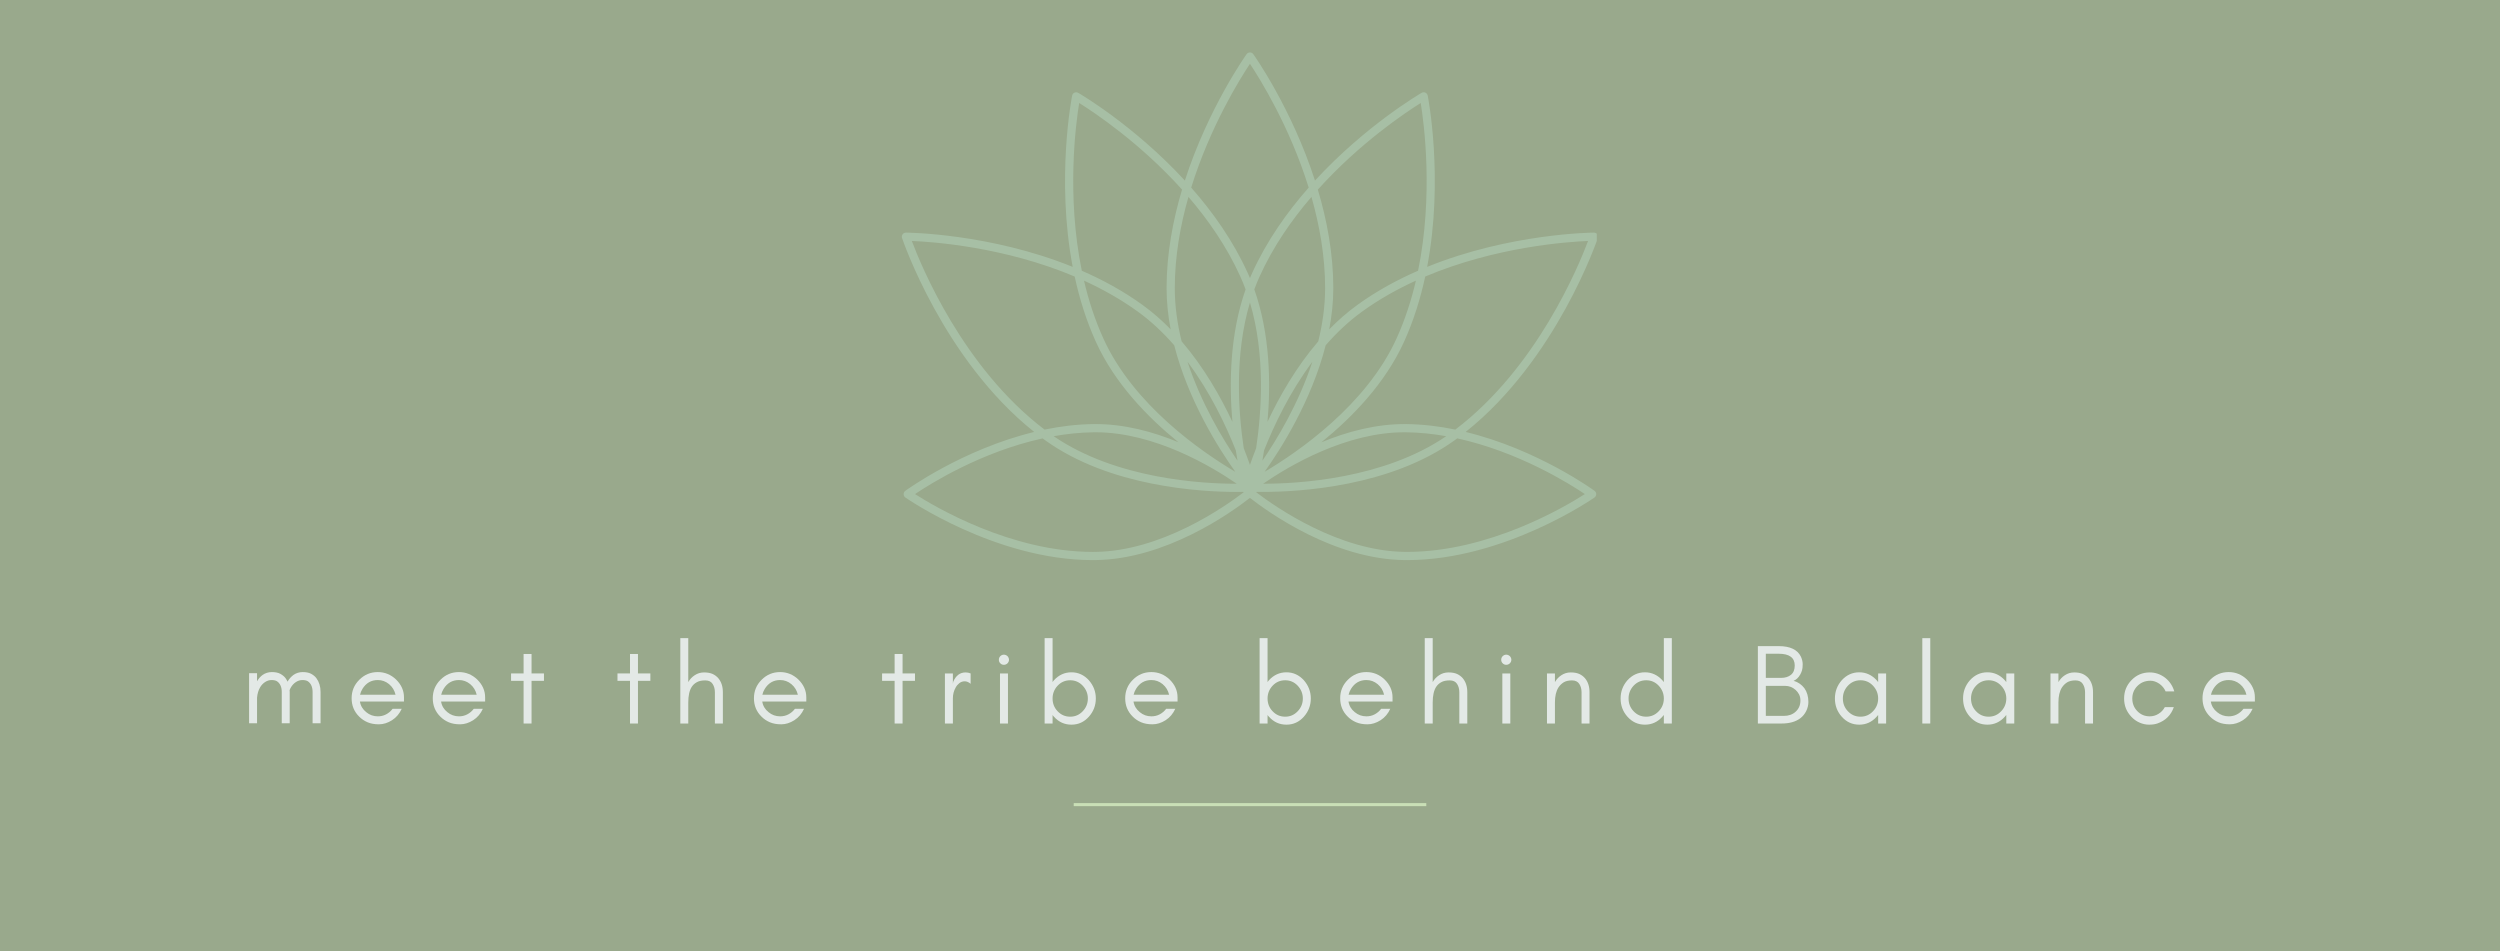 <svg xmlns="http://www.w3.org/2000/svg" xmlns:xlink="http://www.w3.org/1999/xlink" width="820" viewBox="0 0 615 234" height="312" preserveAspectRatio="xMidYMid meet"><defs><g></g><clipPath id="f3b2a062cd"><path d="M 221.812 12.863 L 392.812 12.863 L 392.812 138 L 221.812 138 Z M 221.812 12.863 " clip-rule="nonzero"></path></clipPath></defs><rect x="-61.5" width="738" fill="#ffffff" y="-23.4" height="280.8" fill-opacity="1"></rect><rect x="-61.5" width="738" fill="#99a98c" y="-23.4" height="280.8" fill-opacity="1"></rect><path stroke-linecap="butt" transform="matrix(0.75, 0, 0, 0.75, 264.132, 197.564)" fill="none" stroke-linejoin="miter" d="M 0.001 0.498 L 115.646 0.498 " stroke="#c9dfb6" stroke-width="1" stroke-opacity="1" stroke-miterlimit="4"></path><g fill="#e3e9e6" fill-opacity="1"><g transform="translate(59.174, 177.986)"><g><path d="M 17.723 -0.055 L 19.684 -0.055 L 19.684 -7.754 C 19.684 -9.129 19.316 -10.273 18.645 -11.172 C 18.309 -11.617 17.863 -11.953 17.359 -12.234 C 16.828 -12.516 16.125 -12.656 15.285 -12.656 C 14.418 -12.656 13.664 -12.402 13.02 -11.953 C 12.43 -11.508 11.953 -10.977 11.562 -10.305 C 11.422 -10.609 11.254 -10.891 11.059 -11.172 C 10.723 -11.617 10.273 -11.953 9.77 -12.234 C 9.238 -12.516 8.539 -12.656 7.699 -12.656 C 6.832 -12.656 6.074 -12.402 5.43 -11.953 C 4.871 -11.535 4.422 -11.031 4.059 -10.387 L 4.059 -12.375 L 2.102 -12.375 L 2.102 -0.055 L 4.059 -0.055 L 4.059 -6.355 C 4.145 -7.336 4.395 -8.203 4.816 -8.902 C 5.094 -9.406 5.516 -9.855 6.02 -10.191 C 6.523 -10.527 7.055 -10.695 7.645 -10.695 C 8.203 -10.695 8.652 -10.582 8.93 -10.414 C 9.715 -9.91 10.137 -9.016 10.137 -7.754 L 10.137 -0.055 L 12.094 -0.055 L 12.094 -7.754 C 12.094 -7.895 12.066 -8.062 12.066 -8.203 C 12.152 -8.457 12.262 -8.68 12.402 -8.902 C 12.684 -9.406 13.102 -9.855 13.605 -10.191 C 14.109 -10.527 14.645 -10.695 15.23 -10.695 C 15.789 -10.695 16.238 -10.582 16.52 -10.414 C 17.301 -9.91 17.723 -9.016 17.723 -7.754 Z M 17.723 -0.055 "></path></g></g></g><g fill="#e3e9e6" fill-opacity="1"><g transform="translate(85.239, 177.986)"><g><path d="M 14.141 -6.438 C 14.141 -8.121 13.469 -9.574 12.18 -10.836 C 10.918 -12.039 9.406 -12.656 7.699 -12.656 C 5.906 -12.656 4.395 -12.012 3.137 -10.75 C 1.875 -9.492 1.262 -7.98 1.262 -6.215 C 1.262 -4.422 1.875 -2.91 3.137 -1.68 C 3.723 -1.094 4.395 -0.645 5.18 -0.309 C 5.965 0.027 6.887 0.195 7.98 0.195 C 9.07 0.195 10.137 -0.141 11.199 -0.812 C 12.262 -1.484 13.047 -2.438 13.578 -3.613 L 11.34 -3.613 C 10.891 -3.023 10.359 -2.574 9.715 -2.238 C 9.07 -1.902 8.398 -1.766 7.699 -1.766 C 6.637 -1.766 5.684 -2.102 4.844 -2.801 C 4.004 -3.473 3.473 -4.34 3.305 -5.402 L 14.141 -5.402 Z M 12.066 -7.082 L 3.332 -7.082 C 3.445 -7.586 3.641 -8.062 3.918 -8.512 C 4.816 -9.969 6.074 -10.695 7.699 -10.695 C 8.734 -10.695 9.66 -10.359 10.473 -9.688 C 11.312 -8.988 11.816 -8.121 12.066 -7.082 Z M 12.066 -7.082 "></path></g></g></g><g fill="#e3e9e6" fill-opacity="1"><g transform="translate(105.201, 177.986)"><g><path d="M 14.141 -6.438 C 14.141 -8.121 13.469 -9.574 12.18 -10.836 C 10.918 -12.039 9.406 -12.656 7.699 -12.656 C 5.906 -12.656 4.395 -12.012 3.137 -10.75 C 1.875 -9.492 1.262 -7.98 1.262 -6.215 C 1.262 -4.422 1.875 -2.91 3.137 -1.68 C 3.723 -1.094 4.395 -0.645 5.18 -0.309 C 5.965 0.027 6.887 0.195 7.98 0.195 C 9.07 0.195 10.137 -0.141 11.199 -0.812 C 12.262 -1.484 13.047 -2.438 13.578 -3.613 L 11.34 -3.613 C 10.891 -3.023 10.359 -2.574 9.715 -2.238 C 9.07 -1.902 8.398 -1.766 7.699 -1.766 C 6.637 -1.766 5.684 -2.102 4.844 -2.801 C 4.004 -3.473 3.473 -4.34 3.305 -5.402 L 14.141 -5.402 Z M 12.066 -7.082 L 3.332 -7.082 C 3.445 -7.586 3.641 -8.062 3.918 -8.512 C 4.816 -9.969 6.074 -10.695 7.699 -10.695 C 8.734 -10.695 9.66 -10.359 10.473 -9.688 C 11.312 -8.988 11.816 -8.121 12.066 -7.082 Z M 12.066 -7.082 "></path></g></g></g><g fill="#e3e9e6" fill-opacity="1"><g transform="translate(125.163, 177.986)"><g><path d="M 0.559 -10.5 L 3.641 -10.5 L 3.641 0 L 5.598 0 L 5.598 -10.5 L 8.652 -10.5 L 8.652 -12.32 L 5.598 -12.32 L 5.598 -17.105 L 3.641 -17.105 L 3.641 -12.32 L 0.559 -12.32 Z M 0.559 -10.5 "></path></g></g></g><g fill="#e3e9e6" fill-opacity="1"><g transform="translate(139.077, 177.986)"><g></g></g></g><g fill="#e3e9e6" fill-opacity="1"><g transform="translate(151.34, 177.986)"><g><path d="M 0.559 -10.5 L 3.641 -10.5 L 3.641 0 L 5.598 0 L 5.598 -10.5 L 8.652 -10.5 L 8.652 -12.32 L 5.598 -12.32 L 5.598 -17.105 L 3.641 -17.105 L 3.641 -12.32 L 0.559 -12.32 Z M 0.559 -10.5 "></path></g></g></g><g fill="#e3e9e6" fill-opacity="1"><g transform="translate(165.255, 177.986)"><g><path d="M 4.059 0 L 4.059 -5.152 C 4.059 -6.859 4.34 -8.148 4.926 -9.043 C 5.262 -9.547 5.684 -9.91 6.215 -10.191 C 6.719 -10.473 7.418 -10.609 8.258 -10.609 C 9.098 -10.609 9.688 -10.305 10.051 -9.742 C 10.414 -9.184 10.609 -8.484 10.609 -7.699 L 10.609 0 L 12.57 0 L 12.57 -7.699 C 12.57 -9.129 12.18 -10.273 11.449 -11.145 C 11.059 -11.59 10.609 -11.926 10.078 -12.18 C 9.52 -12.43 8.82 -12.57 7.953 -12.57 C 7.055 -12.57 6.301 -12.32 5.629 -11.871 C 4.984 -11.449 4.453 -10.891 4.059 -10.191 L 4.059 -21 L 2.102 -21 L 2.102 0 Z M 4.059 0 "></path></g></g></g><g fill="#e3e9e6" fill-opacity="1"><g transform="translate(184.209, 177.986)"><g><path d="M 14.141 -6.438 C 14.141 -8.121 13.469 -9.574 12.18 -10.836 C 10.918 -12.039 9.406 -12.656 7.699 -12.656 C 5.906 -12.656 4.395 -12.012 3.137 -10.75 C 1.875 -9.492 1.262 -7.98 1.262 -6.215 C 1.262 -4.422 1.875 -2.91 3.137 -1.68 C 3.723 -1.094 4.395 -0.645 5.18 -0.309 C 5.965 0.027 6.887 0.195 7.98 0.195 C 9.07 0.195 10.137 -0.141 11.199 -0.812 C 12.262 -1.484 13.047 -2.438 13.578 -3.613 L 11.34 -3.613 C 10.891 -3.023 10.359 -2.574 9.715 -2.238 C 9.07 -1.902 8.398 -1.766 7.699 -1.766 C 6.637 -1.766 5.684 -2.102 4.844 -2.801 C 4.004 -3.473 3.473 -4.34 3.305 -5.402 L 14.141 -5.402 Z M 12.066 -7.082 L 3.332 -7.082 C 3.445 -7.586 3.641 -8.062 3.918 -8.512 C 4.816 -9.969 6.074 -10.695 7.699 -10.695 C 8.734 -10.695 9.66 -10.359 10.473 -9.688 C 11.312 -8.988 11.816 -8.121 12.066 -7.082 Z M 12.066 -7.082 "></path></g></g></g><g fill="#e3e9e6" fill-opacity="1"><g transform="translate(204.171, 177.986)"><g></g></g></g><g fill="#e3e9e6" fill-opacity="1"><g transform="translate(216.434, 177.986)"><g><path d="M 0.559 -10.5 L 3.641 -10.5 L 3.641 0 L 5.598 0 L 5.598 -10.5 L 8.652 -10.5 L 8.652 -12.32 L 5.598 -12.32 L 5.598 -17.105 L 3.641 -17.105 L 3.641 -12.32 L 0.559 -12.32 Z M 0.559 -10.5 "></path></g></g></g><g fill="#e3e9e6" fill-opacity="1"><g transform="translate(230.349, 177.986)"><g><path d="M 8.426 -9.77 L 8.426 -12.32 C 8.035 -12.488 7.617 -12.57 7.195 -12.57 C 5.797 -12.57 4.789 -11.785 4.145 -10.273 L 4.059 -9.77 L 4.059 -12.32 L 2.102 -12.32 L 2.102 0 L 4.059 0 L 4.059 -6.16 C 4.059 -7.168 4.285 -8.062 4.758 -8.875 C 4.984 -9.297 5.293 -9.66 5.656 -9.938 C 6.02 -10.219 6.469 -10.387 6.973 -10.387 C 7.477 -10.387 7.953 -10.164 8.426 -9.77 Z M 8.426 -9.77 "></path></g></g></g><g fill="#e3e9e6" fill-opacity="1"><g transform="translate(243.76, 177.986)"><g><path d="M 4.086 -16.574 C 3.836 -16.797 3.527 -16.938 3.191 -16.938 C 2.855 -16.938 2.547 -16.797 2.324 -16.574 C 2.07 -16.324 1.961 -16.016 1.961 -15.68 C 1.961 -15.344 2.07 -15.035 2.324 -14.812 C 2.547 -14.559 2.855 -14.445 3.191 -14.445 C 3.527 -14.445 3.836 -14.559 4.086 -14.812 C 4.312 -15.035 4.453 -15.344 4.453 -15.68 C 4.453 -16.016 4.312 -16.324 4.086 -16.574 Z M 4.199 0 L 4.199 -12.32 L 2.238 -12.32 L 2.238 0 Z M 4.199 0 "></path></g></g></g><g fill="#e3e9e6" fill-opacity="1"><g transform="translate(254.875, 177.986)"><g><path d="M 4.059 0 L 4.059 -2.102 C 4.145 -1.934 4.285 -1.793 4.395 -1.68 C 5.57 -0.363 7 0.281 8.707 0.281 C 10.387 0.281 11.816 -0.363 12.992 -1.68 C 14.109 -2.941 14.699 -4.422 14.699 -6.16 C 14.699 -7.867 14.109 -9.352 12.992 -10.641 C 11.816 -11.926 10.387 -12.598 8.707 -12.598 C 7 -12.598 5.57 -11.926 4.395 -10.641 C 4.285 -10.5 4.145 -10.359 4.059 -10.191 L 4.059 -21 L 2.102 -21 L 2.102 0 Z M 12.738 -6.16 C 12.738 -4.957 12.32 -3.891 11.48 -3.023 C 10.641 -2.129 9.602 -1.68 8.398 -1.68 C 7.168 -1.68 6.133 -2.129 5.293 -3.023 C 4.453 -3.891 4.059 -4.957 4.059 -6.16 C 4.059 -7.336 4.453 -8.398 5.293 -9.297 C 6.133 -10.191 7.168 -10.641 8.398 -10.641 C 9.602 -10.641 10.641 -10.191 11.48 -9.297 C 12.32 -8.398 12.738 -7.336 12.738 -6.16 Z M 12.738 -6.16 "></path></g></g></g><g fill="#e3e9e6" fill-opacity="1"><g transform="translate(275.536, 177.986)"><g><path d="M 14.141 -6.438 C 14.141 -8.121 13.469 -9.574 12.18 -10.836 C 10.918 -12.039 9.406 -12.656 7.699 -12.656 C 5.906 -12.656 4.395 -12.012 3.137 -10.75 C 1.875 -9.492 1.262 -7.98 1.262 -6.215 C 1.262 -4.422 1.875 -2.91 3.137 -1.68 C 3.723 -1.094 4.395 -0.645 5.18 -0.309 C 5.965 0.027 6.887 0.195 7.98 0.195 C 9.07 0.195 10.137 -0.141 11.199 -0.812 C 12.262 -1.484 13.047 -2.438 13.578 -3.613 L 11.34 -3.613 C 10.891 -3.023 10.359 -2.574 9.715 -2.238 C 9.07 -1.902 8.398 -1.766 7.699 -1.766 C 6.637 -1.766 5.684 -2.102 4.844 -2.801 C 4.004 -3.473 3.473 -4.34 3.305 -5.402 L 14.141 -5.402 Z M 12.066 -7.082 L 3.332 -7.082 C 3.445 -7.586 3.641 -8.062 3.918 -8.512 C 4.816 -9.969 6.074 -10.695 7.699 -10.695 C 8.734 -10.695 9.66 -10.359 10.473 -9.688 C 11.312 -8.988 11.816 -8.121 12.066 -7.082 Z M 12.066 -7.082 "></path></g></g></g><g fill="#e3e9e6" fill-opacity="1"><g transform="translate(295.498, 177.986)"><g></g></g></g><g fill="#e3e9e6" fill-opacity="1"><g transform="translate(307.761, 177.986)"><g><path d="M 4.059 0 L 4.059 -2.102 C 4.145 -1.934 4.285 -1.793 4.395 -1.68 C 5.57 -0.363 7 0.281 8.707 0.281 C 10.387 0.281 11.816 -0.363 12.992 -1.68 C 14.109 -2.941 14.699 -4.422 14.699 -6.16 C 14.699 -7.867 14.109 -9.352 12.992 -10.641 C 11.816 -11.926 10.387 -12.598 8.707 -12.598 C 7 -12.598 5.57 -11.926 4.395 -10.641 C 4.285 -10.5 4.145 -10.359 4.059 -10.191 L 4.059 -21 L 2.102 -21 L 2.102 0 Z M 12.738 -6.16 C 12.738 -4.957 12.32 -3.891 11.48 -3.023 C 10.641 -2.129 9.602 -1.68 8.398 -1.68 C 7.168 -1.68 6.133 -2.129 5.293 -3.023 C 4.453 -3.891 4.059 -4.957 4.059 -6.16 C 4.059 -7.336 4.453 -8.398 5.293 -9.297 C 6.133 -10.191 7.168 -10.641 8.398 -10.641 C 9.602 -10.641 10.641 -10.191 11.48 -9.297 C 12.32 -8.398 12.738 -7.336 12.738 -6.16 Z M 12.738 -6.16 "></path></g></g></g><g fill="#e3e9e6" fill-opacity="1"><g transform="translate(328.423, 177.986)"><g><path d="M 14.141 -6.438 C 14.141 -8.121 13.469 -9.574 12.18 -10.836 C 10.918 -12.039 9.406 -12.656 7.699 -12.656 C 5.906 -12.656 4.395 -12.012 3.137 -10.75 C 1.875 -9.492 1.262 -7.98 1.262 -6.215 C 1.262 -4.422 1.875 -2.91 3.137 -1.68 C 3.723 -1.094 4.395 -0.645 5.18 -0.309 C 5.965 0.027 6.887 0.195 7.98 0.195 C 9.07 0.195 10.137 -0.141 11.199 -0.812 C 12.262 -1.484 13.047 -2.438 13.578 -3.613 L 11.34 -3.613 C 10.891 -3.023 10.359 -2.574 9.715 -2.238 C 9.07 -1.902 8.398 -1.766 7.699 -1.766 C 6.637 -1.766 5.684 -2.102 4.844 -2.801 C 4.004 -3.473 3.473 -4.34 3.305 -5.402 L 14.141 -5.402 Z M 12.066 -7.082 L 3.332 -7.082 C 3.445 -7.586 3.641 -8.062 3.918 -8.512 C 4.816 -9.969 6.074 -10.695 7.699 -10.695 C 8.734 -10.695 9.66 -10.359 10.473 -9.688 C 11.312 -8.988 11.816 -8.121 12.066 -7.082 Z M 12.066 -7.082 "></path></g></g></g><g fill="#e3e9e6" fill-opacity="1"><g transform="translate(348.385, 177.986)"><g><path d="M 4.059 0 L 4.059 -5.152 C 4.059 -6.859 4.34 -8.148 4.926 -9.043 C 5.262 -9.547 5.684 -9.91 6.215 -10.191 C 6.719 -10.473 7.418 -10.609 8.258 -10.609 C 9.098 -10.609 9.688 -10.305 10.051 -9.742 C 10.414 -9.184 10.609 -8.484 10.609 -7.699 L 10.609 0 L 12.57 0 L 12.57 -7.699 C 12.57 -9.129 12.18 -10.273 11.449 -11.145 C 11.059 -11.59 10.609 -11.926 10.078 -12.18 C 9.52 -12.43 8.82 -12.57 7.953 -12.57 C 7.055 -12.57 6.301 -12.32 5.629 -11.871 C 4.984 -11.449 4.453 -10.891 4.059 -10.191 L 4.059 -21 L 2.102 -21 L 2.102 0 Z M 4.059 0 "></path></g></g></g><g fill="#e3e9e6" fill-opacity="1"><g transform="translate(367.339, 177.986)"><g><path d="M 4.086 -16.574 C 3.836 -16.797 3.527 -16.938 3.191 -16.938 C 2.855 -16.938 2.547 -16.797 2.324 -16.574 C 2.07 -16.324 1.961 -16.016 1.961 -15.68 C 1.961 -15.344 2.07 -15.035 2.324 -14.812 C 2.547 -14.559 2.855 -14.445 3.191 -14.445 C 3.527 -14.445 3.836 -14.559 4.086 -14.812 C 4.312 -15.035 4.453 -15.344 4.453 -15.68 C 4.453 -16.016 4.312 -16.324 4.086 -16.574 Z M 4.199 0 L 4.199 -12.32 L 2.238 -12.32 L 2.238 0 Z M 4.199 0 "></path></g></g></g><g fill="#e3e9e6" fill-opacity="1"><g transform="translate(378.454, 177.986)"><g><path d="M 10.609 0 L 12.57 0 L 12.57 -7.699 C 12.57 -9.129 12.18 -10.273 11.449 -11.145 C 11.059 -11.59 10.609 -11.926 10.078 -12.18 C 9.52 -12.43 8.82 -12.57 7.953 -12.57 C 7.055 -12.57 6.301 -12.32 5.629 -11.871 C 4.984 -11.449 4.453 -10.891 4.059 -10.191 L 4.059 -12.32 L 2.102 -12.32 L 2.102 0 L 4.059 0 L 4.059 -5.152 C 4.059 -6.719 4.34 -7.953 4.926 -8.875 C 5.262 -9.379 5.684 -9.801 6.215 -10.137 C 6.719 -10.441 7.418 -10.609 8.258 -10.609 C 9.098 -10.609 9.688 -10.305 10.051 -9.742 C 10.414 -9.184 10.609 -8.484 10.609 -7.699 Z M 10.609 0 "></path></g></g></g><g fill="#e3e9e6" fill-opacity="1"><g transform="translate(397.408, 177.986)"><g><path d="M 11.898 -6.16 C 11.898 -4.957 11.48 -3.891 10.641 -3.023 C 9.801 -2.129 8.762 -1.68 7.559 -1.68 C 6.328 -1.68 5.293 -2.129 4.453 -3.023 C 3.613 -3.891 3.219 -4.957 3.219 -6.16 C 3.219 -7.336 3.613 -8.398 4.453 -9.297 C 5.293 -10.191 6.328 -10.641 7.559 -10.641 C 8.762 -10.641 9.801 -10.191 10.641 -9.297 C 11.48 -8.398 11.898 -7.336 11.898 -6.16 Z M 13.859 0 L 13.859 -21 L 11.898 -21 L 11.898 -10.191 C 11.785 -10.359 11.648 -10.5 11.535 -10.641 C 10.359 -11.926 8.93 -12.598 7.25 -12.598 C 5.543 -12.598 4.117 -11.926 2.941 -10.641 C 1.82 -9.352 1.262 -7.867 1.262 -6.16 C 1.262 -4.422 1.82 -2.941 2.941 -1.68 C 4.117 -0.363 5.543 0.281 7.25 0.281 C 8.93 0.281 10.359 -0.363 11.535 -1.68 C 11.648 -1.793 11.785 -1.934 11.898 -2.102 L 11.898 0 Z M 13.859 0 "></path></g></g></g><g fill="#e3e9e6" fill-opacity="1"><g transform="translate(418.07, 177.986)"><g></g></g></g><g fill="#e3e9e6" fill-opacity="1"><g transform="translate(430.333, 177.986)"><g><path d="M 14.531 -5.293 C 14.531 -6.637 14.195 -7.785 13.551 -8.68 C 12.879 -9.574 11.984 -10.191 10.891 -10.5 C 11.535 -10.777 12.094 -11.281 12.516 -12.039 C 12.711 -12.375 12.852 -12.711 12.961 -13.074 C 13.074 -13.438 13.129 -13.941 13.129 -14.586 C 13.129 -15.203 12.961 -15.848 12.684 -16.461 C 11.844 -18.172 10.023 -19.039 7.25 -19.039 L 2.102 -19.039 L 2.102 0 L 7.922 0 C 9.855 0 11.395 -0.422 12.57 -1.316 C 13.16 -1.766 13.637 -2.352 14 -3.078 C 14.336 -3.781 14.531 -4.508 14.531 -5.293 Z M 11.172 -14.277 C 11.172 -13.242 10.863 -12.488 10.246 -11.984 C 9.633 -11.48 8.82 -11.227 7.812 -11.227 L 4.059 -11.227 L 4.059 -17.164 L 7.25 -17.164 C 9.855 -17.164 11.172 -16.184 11.172 -14.277 Z M 12.57 -5.684 C 12.57 -4.535 12.18 -3.613 11.395 -2.91 C 10.641 -2.211 9.66 -1.875 8.484 -1.875 L 4.059 -1.875 L 4.059 -9.266 L 8.793 -9.266 C 9.77 -9.266 10.641 -8.93 11.395 -8.258 C 11.73 -7.953 12.012 -7.586 12.234 -7.168 C 12.457 -6.719 12.57 -6.242 12.57 -5.684 Z M 12.57 -5.684 "></path></g></g></g><g fill="#e3e9e6" fill-opacity="1"><g transform="translate(450.127, 177.986)"><g><path d="M 11.898 -6.16 C 11.898 -4.957 11.48 -3.891 10.641 -3.023 C 9.801 -2.129 8.762 -1.68 7.559 -1.68 C 6.328 -1.68 5.293 -2.129 4.453 -3.023 C 3.613 -3.891 3.219 -4.957 3.219 -6.16 C 3.219 -7.336 3.613 -8.398 4.453 -9.297 C 5.293 -10.191 6.328 -10.641 7.559 -10.641 C 8.762 -10.641 9.801 -10.191 10.641 -9.297 C 11.48 -8.398 11.898 -7.336 11.898 -6.16 Z M 13.859 0 L 13.859 -12.32 L 11.898 -12.32 L 11.898 -10.191 C 11.785 -10.359 11.648 -10.5 11.535 -10.641 C 10.359 -11.926 8.93 -12.598 7.25 -12.598 C 5.543 -12.598 4.117 -11.926 2.941 -10.641 C 1.82 -9.352 1.262 -7.867 1.262 -6.16 C 1.262 -4.422 1.82 -2.941 2.941 -1.68 C 4.117 -0.363 5.543 0.281 7.25 0.281 C 8.93 0.281 10.359 -0.363 11.535 -1.68 C 11.648 -1.793 11.785 -1.934 11.898 -2.102 L 11.898 0 Z M 13.859 0 "></path></g></g></g><g fill="#e3e9e6" fill-opacity="1"><g transform="translate(470.789, 177.986)"><g><path d="M 4.059 0 L 4.059 -21 L 2.102 -21 L 2.102 0 Z M 4.059 0 "></path></g></g></g><g fill="#e3e9e6" fill-opacity="1"><g transform="translate(481.652, 177.986)"><g><path d="M 11.898 -6.16 C 11.898 -4.957 11.48 -3.891 10.641 -3.023 C 9.801 -2.129 8.762 -1.68 7.559 -1.68 C 6.328 -1.68 5.293 -2.129 4.453 -3.023 C 3.613 -3.891 3.219 -4.957 3.219 -6.16 C 3.219 -7.336 3.613 -8.398 4.453 -9.297 C 5.293 -10.191 6.328 -10.641 7.559 -10.641 C 8.762 -10.641 9.801 -10.191 10.641 -9.297 C 11.48 -8.398 11.898 -7.336 11.898 -6.16 Z M 13.859 0 L 13.859 -12.32 L 11.898 -12.32 L 11.898 -10.191 C 11.785 -10.359 11.648 -10.5 11.535 -10.641 C 10.359 -11.926 8.93 -12.598 7.25 -12.598 C 5.543 -12.598 4.117 -11.926 2.941 -10.641 C 1.82 -9.352 1.262 -7.867 1.262 -6.16 C 1.262 -4.422 1.82 -2.941 2.941 -1.68 C 4.117 -0.363 5.543 0.281 7.25 0.281 C 8.93 0.281 10.359 -0.363 11.535 -1.68 C 11.648 -1.793 11.785 -1.934 11.898 -2.102 L 11.898 0 Z M 13.859 0 "></path></g></g></g><g fill="#e3e9e6" fill-opacity="1"><g transform="translate(502.314, 177.986)"><g><path d="M 10.609 0 L 12.57 0 L 12.57 -7.699 C 12.57 -9.129 12.18 -10.273 11.449 -11.145 C 11.059 -11.59 10.609 -11.926 10.078 -12.18 C 9.52 -12.43 8.82 -12.57 7.953 -12.57 C 7.055 -12.57 6.301 -12.32 5.629 -11.871 C 4.984 -11.449 4.453 -10.891 4.059 -10.191 L 4.059 -12.32 L 2.102 -12.32 L 2.102 0 L 4.059 0 L 4.059 -5.152 C 4.059 -6.719 4.34 -7.953 4.926 -8.875 C 5.262 -9.379 5.684 -9.801 6.215 -10.137 C 6.719 -10.441 7.418 -10.609 8.258 -10.609 C 9.098 -10.609 9.688 -10.305 10.051 -9.742 C 10.414 -9.184 10.609 -8.484 10.609 -7.699 Z M 10.609 0 "></path></g></g></g><g fill="#e3e9e6" fill-opacity="1"><g transform="translate(521.268, 177.986)"><g><path d="M 13.605 -7.895 C 13.215 -9.266 12.457 -10.387 11.367 -11.254 C 10.219 -12.121 8.961 -12.57 7.559 -12.57 C 5.797 -12.57 4.285 -11.926 3.078 -10.668 C 1.848 -9.406 1.262 -7.895 1.262 -6.16 C 1.262 -4.395 1.848 -2.91 3.078 -1.625 C 3.641 -1.035 4.285 -0.559 5.066 -0.223 C 5.824 0.113 6.605 0.281 7.391 0.281 C 8.176 0.281 8.875 0.195 9.492 -0.027 C 11.449 -0.727 12.793 -2.043 13.496 -4.031 L 11.281 -4.031 C 10.891 -3.332 10.387 -2.773 9.715 -2.379 C 9.043 -1.961 8.344 -1.766 7.559 -1.766 C 6.355 -1.766 5.348 -2.184 4.508 -3.051 C 3.668 -3.918 3.277 -4.957 3.277 -6.16 C 3.277 -7.309 3.668 -8.344 4.508 -9.211 C 4.898 -9.602 5.348 -9.938 5.879 -10.164 C 6.383 -10.387 7.027 -10.527 7.754 -10.527 C 8.484 -10.527 9.184 -10.273 9.91 -9.801 C 10.609 -9.297 11.145 -8.68 11.48 -7.895 Z M 13.605 -7.895 "></path></g></g></g><g fill="#e3e9e6" fill-opacity="1"><g transform="translate(540.558, 177.986)"><g><path d="M 14.141 -6.438 C 14.141 -8.121 13.469 -9.574 12.18 -10.836 C 10.918 -12.039 9.406 -12.656 7.699 -12.656 C 5.906 -12.656 4.395 -12.012 3.137 -10.75 C 1.875 -9.492 1.262 -7.98 1.262 -6.215 C 1.262 -4.422 1.875 -2.91 3.137 -1.68 C 3.723 -1.094 4.395 -0.645 5.18 -0.309 C 5.965 0.027 6.887 0.195 7.98 0.195 C 9.07 0.195 10.137 -0.141 11.199 -0.812 C 12.262 -1.484 13.047 -2.438 13.578 -3.613 L 11.34 -3.613 C 10.891 -3.023 10.359 -2.574 9.715 -2.238 C 9.07 -1.902 8.398 -1.766 7.699 -1.766 C 6.637 -1.766 5.684 -2.102 4.844 -2.801 C 4.004 -3.473 3.473 -4.34 3.305 -5.402 L 14.141 -5.402 Z M 12.066 -7.082 L 3.332 -7.082 C 3.445 -7.586 3.641 -8.062 3.918 -8.512 C 4.816 -9.969 6.074 -10.695 7.699 -10.695 C 8.734 -10.695 9.66 -10.359 10.473 -9.688 C 11.312 -8.988 11.816 -8.121 12.066 -7.082 Z M 12.066 -7.082 "></path></g></g></g><g clip-path="url(#f3b2a062cd)"><path fill="#a7bfa5" d="M 393.066 58.547 C 393.168 58.242 393.117 57.902 392.926 57.641 C 392.738 57.379 392.434 57.223 392.109 57.223 C 391.844 57.223 371.516 57.367 351.082 65.652 C 355.211 43.875 351.27 23.766 351.219 23.504 C 351.152 23.188 350.941 22.922 350.645 22.789 C 350.352 22.656 350.008 22.672 349.727 22.832 C 349.527 22.945 336 30.809 323.484 44.418 C 317.723 26.543 308.438 13.504 308.305 13.316 C 308.117 13.055 307.809 12.898 307.488 12.898 C 307.164 12.898 306.859 13.055 306.668 13.316 C 306.531 13.508 297.246 26.543 291.477 44.422 C 278.961 30.812 265.438 22.949 265.234 22.836 C 264.953 22.676 264.613 22.66 264.32 22.793 C 264.023 22.926 263.812 23.191 263.746 23.508 C 263.695 23.77 259.754 43.879 263.883 65.656 C 243.453 57.371 223.125 57.227 222.859 57.223 C 222.539 57.223 222.23 57.379 222.043 57.641 C 221.852 57.902 221.801 58.242 221.902 58.547 C 222.004 58.855 231.992 88.406 254.414 106.258 C 236.668 110.57 222.879 120.621 222.703 120.746 C 222.441 120.941 222.293 121.246 222.293 121.57 C 222.297 121.891 222.453 122.195 222.719 122.383 C 222.941 122.539 244.852 137.785 268.812 137.785 C 269.016 137.785 269.223 137.785 269.426 137.781 C 286.789 137.594 302.816 126.125 307.484 122.477 C 312.152 126.125 328.176 137.594 345.539 137.781 C 345.742 137.785 345.949 137.785 346.152 137.785 C 370.109 137.785 392.023 122.543 392.246 122.383 C 392.512 122.199 392.668 121.895 392.672 121.57 C 392.676 121.246 392.523 120.941 392.262 120.746 C 392.086 120.617 378.297 110.57 360.551 106.258 C 382.98 88.406 392.965 58.855 393.066 58.547 Z M 349.496 25.336 C 350.316 30.379 352.648 48.031 348.848 66.598 C 343.723 68.828 338.641 71.59 333.914 75.008 C 331.422 76.809 329.117 78.844 326.992 81.016 C 327.621 77.703 327.992 74.312 327.992 70.895 C 327.992 62.418 326.43 54.148 324.188 46.641 C 334.527 35.148 345.809 27.645 349.496 25.336 Z M 288.996 70.895 C 288.996 63.082 290.359 55.441 292.359 48.434 C 297.23 54.102 301.785 60.66 305.105 67.988 C 305.582 69.043 306.016 70.113 306.418 71.195 C 302.516 82.266 302.355 94.395 303.172 103.777 C 300.242 97.523 296.141 90.328 290.684 83.977 C 289.637 79.742 288.996 75.336 288.996 70.895 Z M 324.293 83.977 C 318.832 90.328 314.734 97.52 311.805 103.773 C 312.629 94.391 312.461 82.258 308.559 71.191 C 308.957 70.113 309.395 69.039 309.875 67.984 C 313.191 60.66 317.75 54.102 322.617 48.434 C 324.617 55.445 325.98 63.082 325.98 70.895 C 325.977 75.34 325.336 79.742 324.293 83.977 Z M 310.961 110.793 C 313.375 104.695 317.234 96.512 322.844 88.996 C 319.484 99.234 314.156 108.059 310.547 113.328 C 310.688 112.539 310.824 111.691 310.961 110.793 Z M 309.008 110.27 C 308.414 111.781 307.906 113.16 307.488 114.371 C 307.062 113.16 306.559 111.773 305.961 110.262 C 304.629 101.387 303.637 87.355 307.488 74.414 C 311.336 87.348 310.34 101.391 309.008 110.27 Z M 304.012 110.793 C 304.148 111.691 304.289 112.543 304.426 113.328 C 300.816 108.059 295.488 99.234 292.129 88.996 C 297.738 96.508 301.602 104.691 304.012 110.793 Z M 303.887 116.07 C 295.648 111.188 278.863 99.68 271.418 83.25 C 269.32 78.617 267.777 73.812 266.66 69.035 C 271.203 71.105 275.684 73.609 279.883 76.641 C 283.215 79.047 286.195 81.883 288.855 84.93 C 292.32 98.535 299.789 110.316 303.887 116.07 Z M 326.121 84.926 C 328.785 81.879 331.762 79.043 335.094 76.637 C 339.289 73.605 343.77 71.102 348.316 69.031 C 347.199 73.809 345.656 78.613 343.559 83.246 C 336.117 99.66 319.332 111.18 311.09 116.066 C 315.188 110.312 322.652 98.531 326.121 84.926 Z M 307.488 15.691 C 309.926 19.363 317.273 31.125 321.938 46.148 C 316.637 52.168 311.633 59.219 308.035 67.148 C 307.844 67.566 307.664 67.988 307.488 68.406 C 307.309 67.984 307.129 67.562 306.938 67.148 C 303.344 59.219 298.336 52.164 293.035 46.148 C 297.703 31.125 305.047 19.363 307.488 15.691 Z M 265.477 25.336 C 269.164 27.645 280.453 35.148 290.785 46.641 C 288.539 54.148 286.98 62.418 286.98 70.895 C 286.98 74.309 287.348 77.699 287.977 81.016 C 285.855 78.836 283.551 76.809 281.055 75.008 C 276.328 71.59 271.242 68.832 266.121 66.598 C 262.324 48.031 264.652 30.379 265.477 25.336 Z M 224.309 59.277 C 229.395 59.48 247.016 60.699 264.371 68.027 C 265.535 73.406 267.211 78.852 269.582 84.078 C 274.215 94.305 282.336 102.668 289.895 108.789 C 283.691 106.219 276.48 104.238 269.066 104.324 C 264.934 104.367 260.867 104.871 256.961 105.68 C 236.902 90.465 226.59 65.379 224.309 59.277 Z M 304.25 119.004 C 295.68 119.008 274.598 117.844 259.199 107.305 C 262.41 106.73 265.727 106.383 269.086 106.34 C 269.223 106.34 269.359 106.336 269.496 106.336 C 284.012 106.34 298.066 114.75 304.25 119.004 Z M 269.406 135.766 C 269.207 135.77 269.008 135.77 268.812 135.77 C 248.676 135.77 229.953 124.66 225.098 121.543 C 228.91 118.973 241.387 111.152 256.484 107.844 C 256.668 107.977 256.844 108.113 257.027 108.242 C 272.965 119.762 295.336 121.016 304.301 121.016 C 304.887 121.016 305.41 121.012 305.875 121.004 C 305.891 121.047 305.91 121.082 305.93 121.117 C 301.051 124.836 285.59 135.59 269.406 135.766 Z M 389.875 121.539 C 385.016 124.66 366.297 135.766 346.164 135.766 C 345.965 135.766 345.762 135.766 345.566 135.762 C 329.383 135.586 313.922 124.836 309.043 121.109 C 309.062 121.074 309.082 121.039 309.098 120.996 C 309.562 121.004 310.086 121.008 310.672 121.008 C 319.637 121.008 342.012 119.754 357.945 108.234 C 358.125 108.102 358.305 107.969 358.484 107.836 C 373.578 111.152 386.062 118.973 389.875 121.539 Z M 310.723 119 C 316.961 114.707 331.215 106.176 345.887 106.34 C 349.242 106.379 352.559 106.73 355.77 107.305 C 340.383 117.836 319.297 119.004 310.723 119 Z M 358.012 105.68 C 354.109 104.871 350.043 104.367 345.914 104.324 C 338.484 104.246 331.262 106.234 325.055 108.809 C 332.621 102.688 340.754 94.316 345.395 84.078 C 347.766 78.852 349.441 73.406 350.605 68.027 C 367.961 60.699 385.582 59.48 390.664 59.277 C 388.383 65.379 378.07 90.465 358.012 105.68 Z M 358.012 105.68 " fill-opacity="1" fill-rule="nonzero"></path></g></svg>